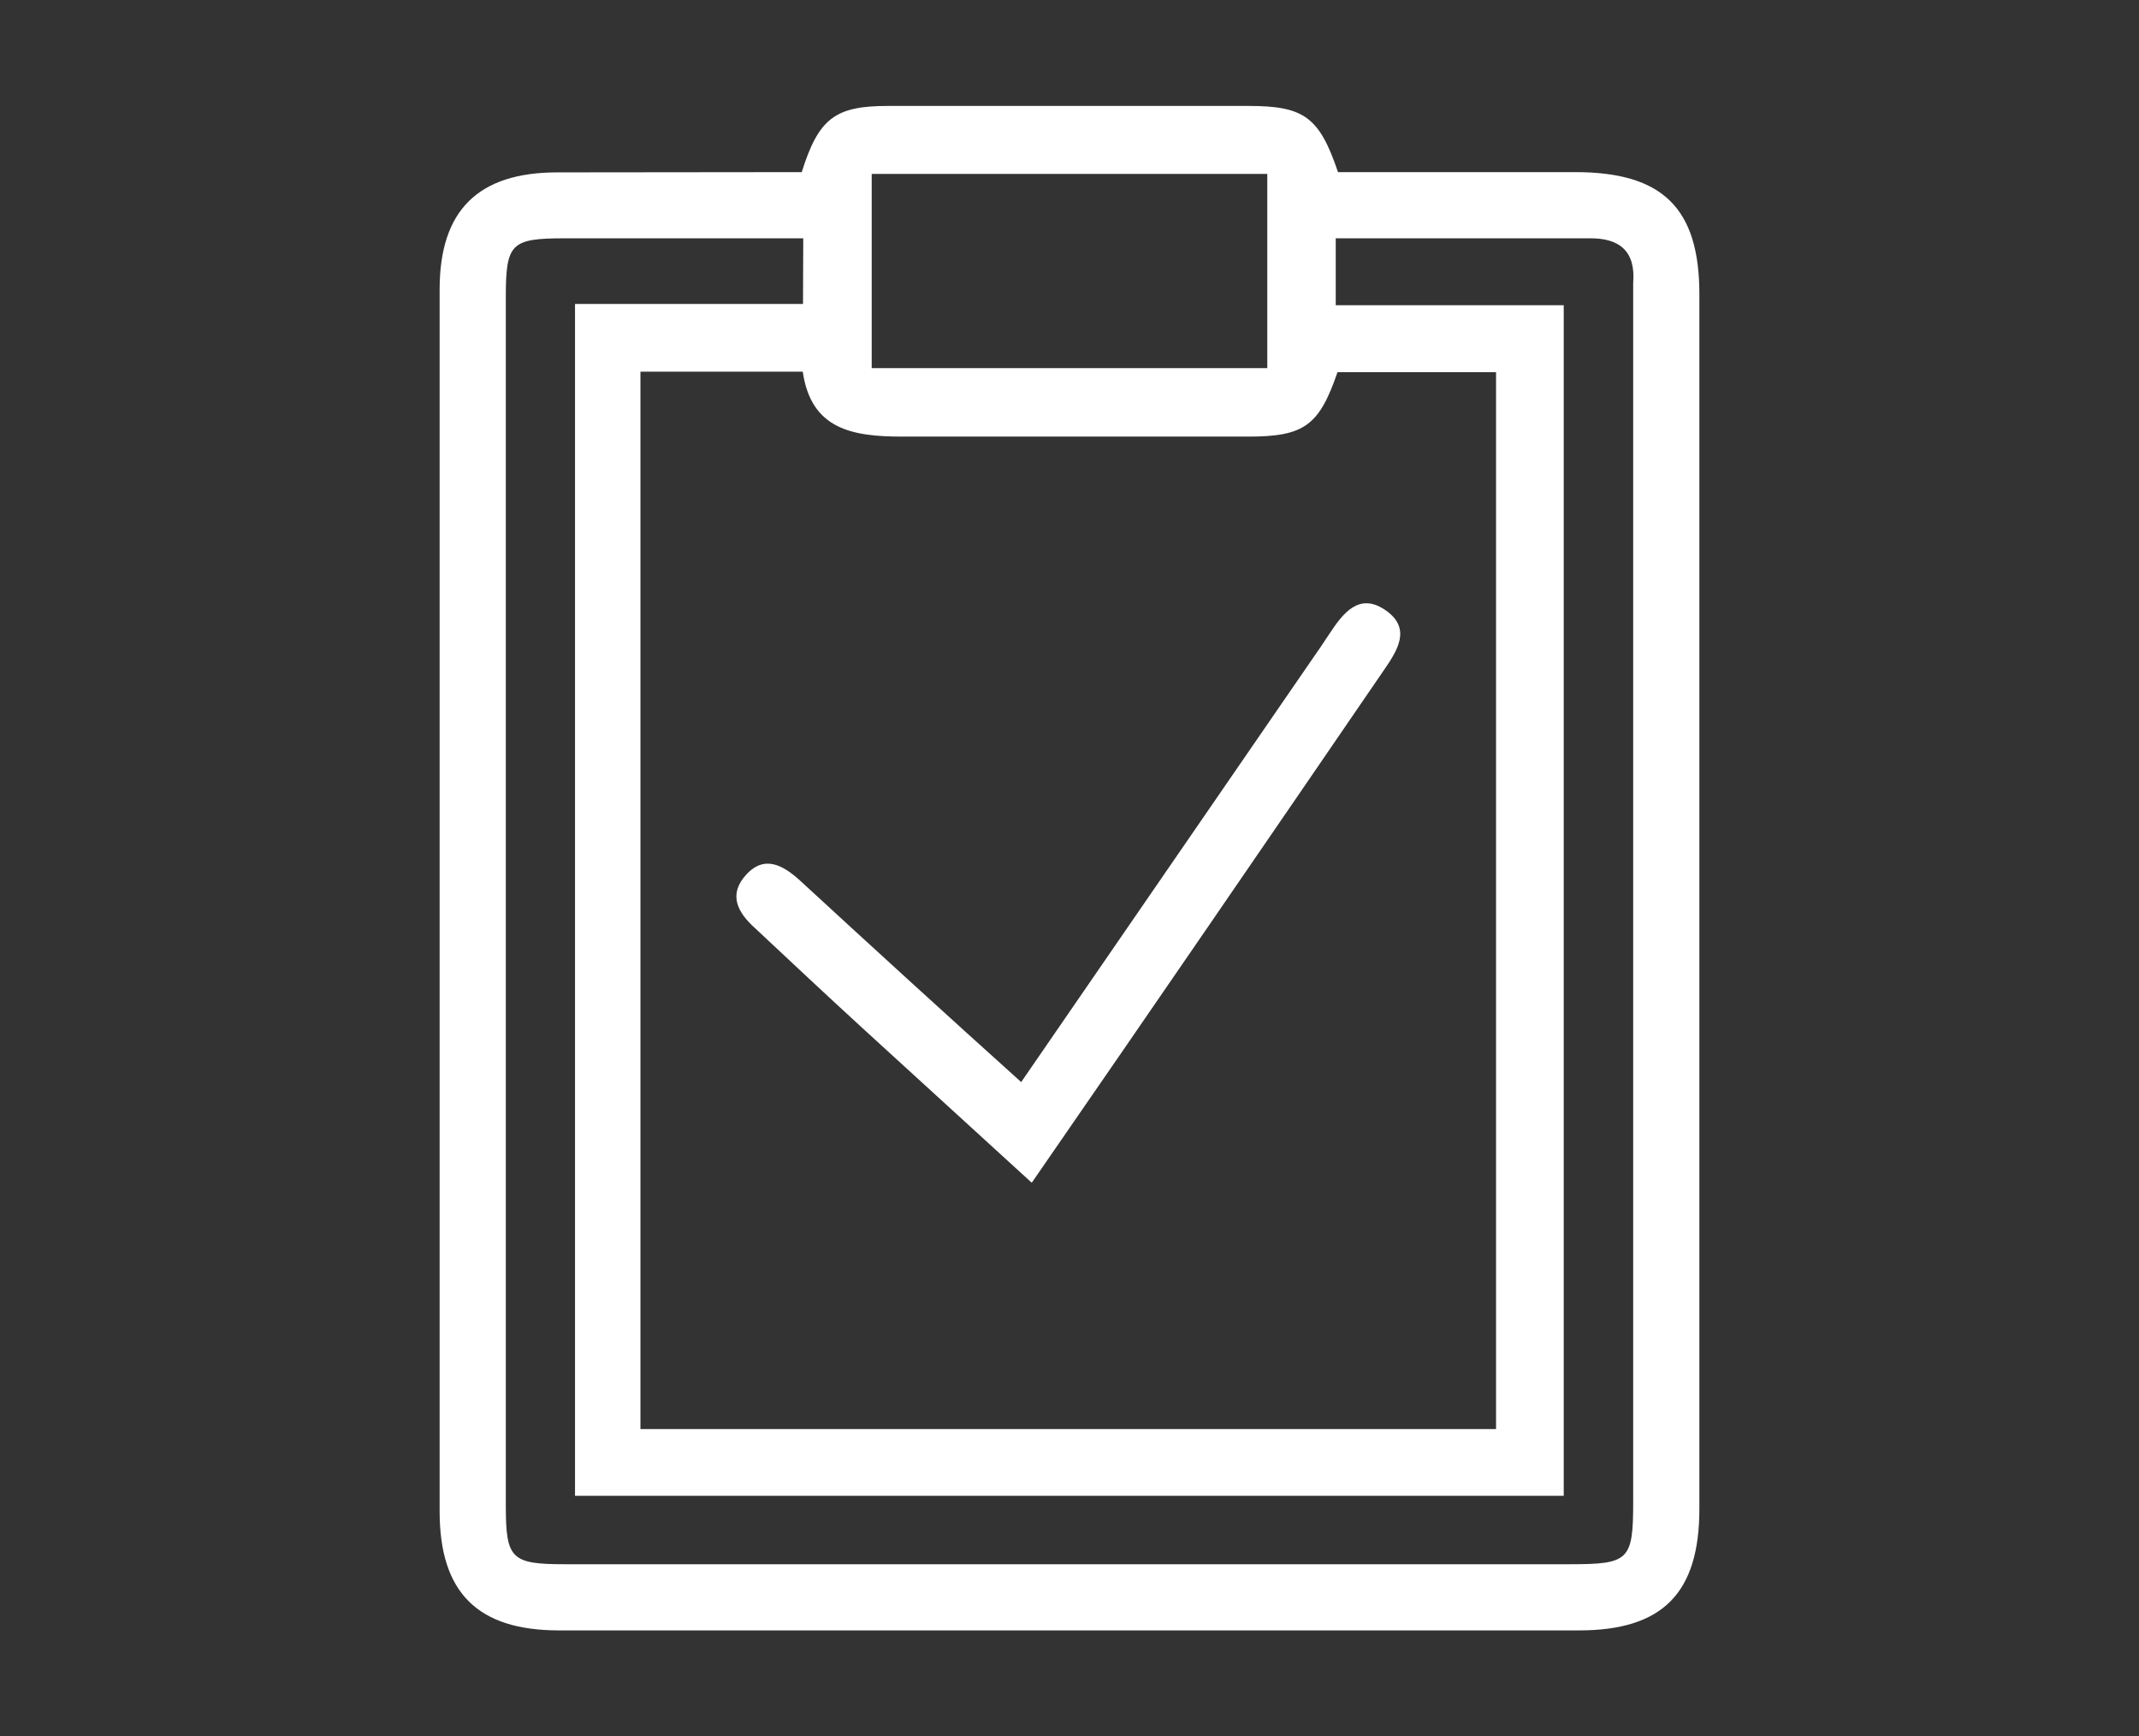 <svg id="Layer_1" data-name="Layer 1" xmlns="http://www.w3.org/2000/svg" viewBox="0 0 85 69"><rect x="0" y="0" width="85" height="69" fill="#333333" stroke="none"/><defs><style>.cls-1{fill:#fff;}</style></defs><title>sec3-icon2</title><path class="cls-1" d="M31.86,6.84c.67-2.14,1.33-2.63,3.42-2.63H49.62c2.2,0,2.81.44,3.55,2.63H62.6c3.47,0,4.93,1.43,4.93,4.85q0,24.14,0,48.27c0,3.36-1.47,4.83-4.79,4.83H22.22c-3.24,0-4.75-1.5-4.75-4.73q0-24.28,0-48.56c0-3.14,1.53-4.65,4.68-4.65ZM25.45,56.79h34v-42H53.15c-.73,2.13-1.33,2.56-3.55,2.56-4.58,0-9.17,0-13.75,0-2,0-3.62-.3-3.95-2.58H25.45ZM31.92,9.47H22.44c-2.14,0-2.34.2-2.34,2.35q0,24,0,48c0,2.13.21,2.34,2.35,2.34H62.4c2.34,0,2.5-.16,2.5-2.49q0-23.85,0-47.7c0-.24,0-.49,0-.73C65,10,64.38,9.45,63.14,9.47c-1.8,0-3.61,0-5.41,0H53.08v2.66h9.06V59.44H22.85V12.08h9.06Zm2.72,5.16H50.36V6.91H34.64Z"/><path class="cls-1" d="M40.58,43,52.1,26.26c.25-.36.5-.72.74-1.09.54-.82,1.18-1.64,2.22-.92s.48,1.59-.08,2.4C50.36,33.4,45.74,40.14,41,47l-6.7-6.12c-1.44-1.32-2.86-2.65-4.3-4-.7-.63-1.07-1.34-.34-2.13s1.47-.36,2.14.25C34.71,37.68,37.58,40.3,40.58,43Z"/></svg>